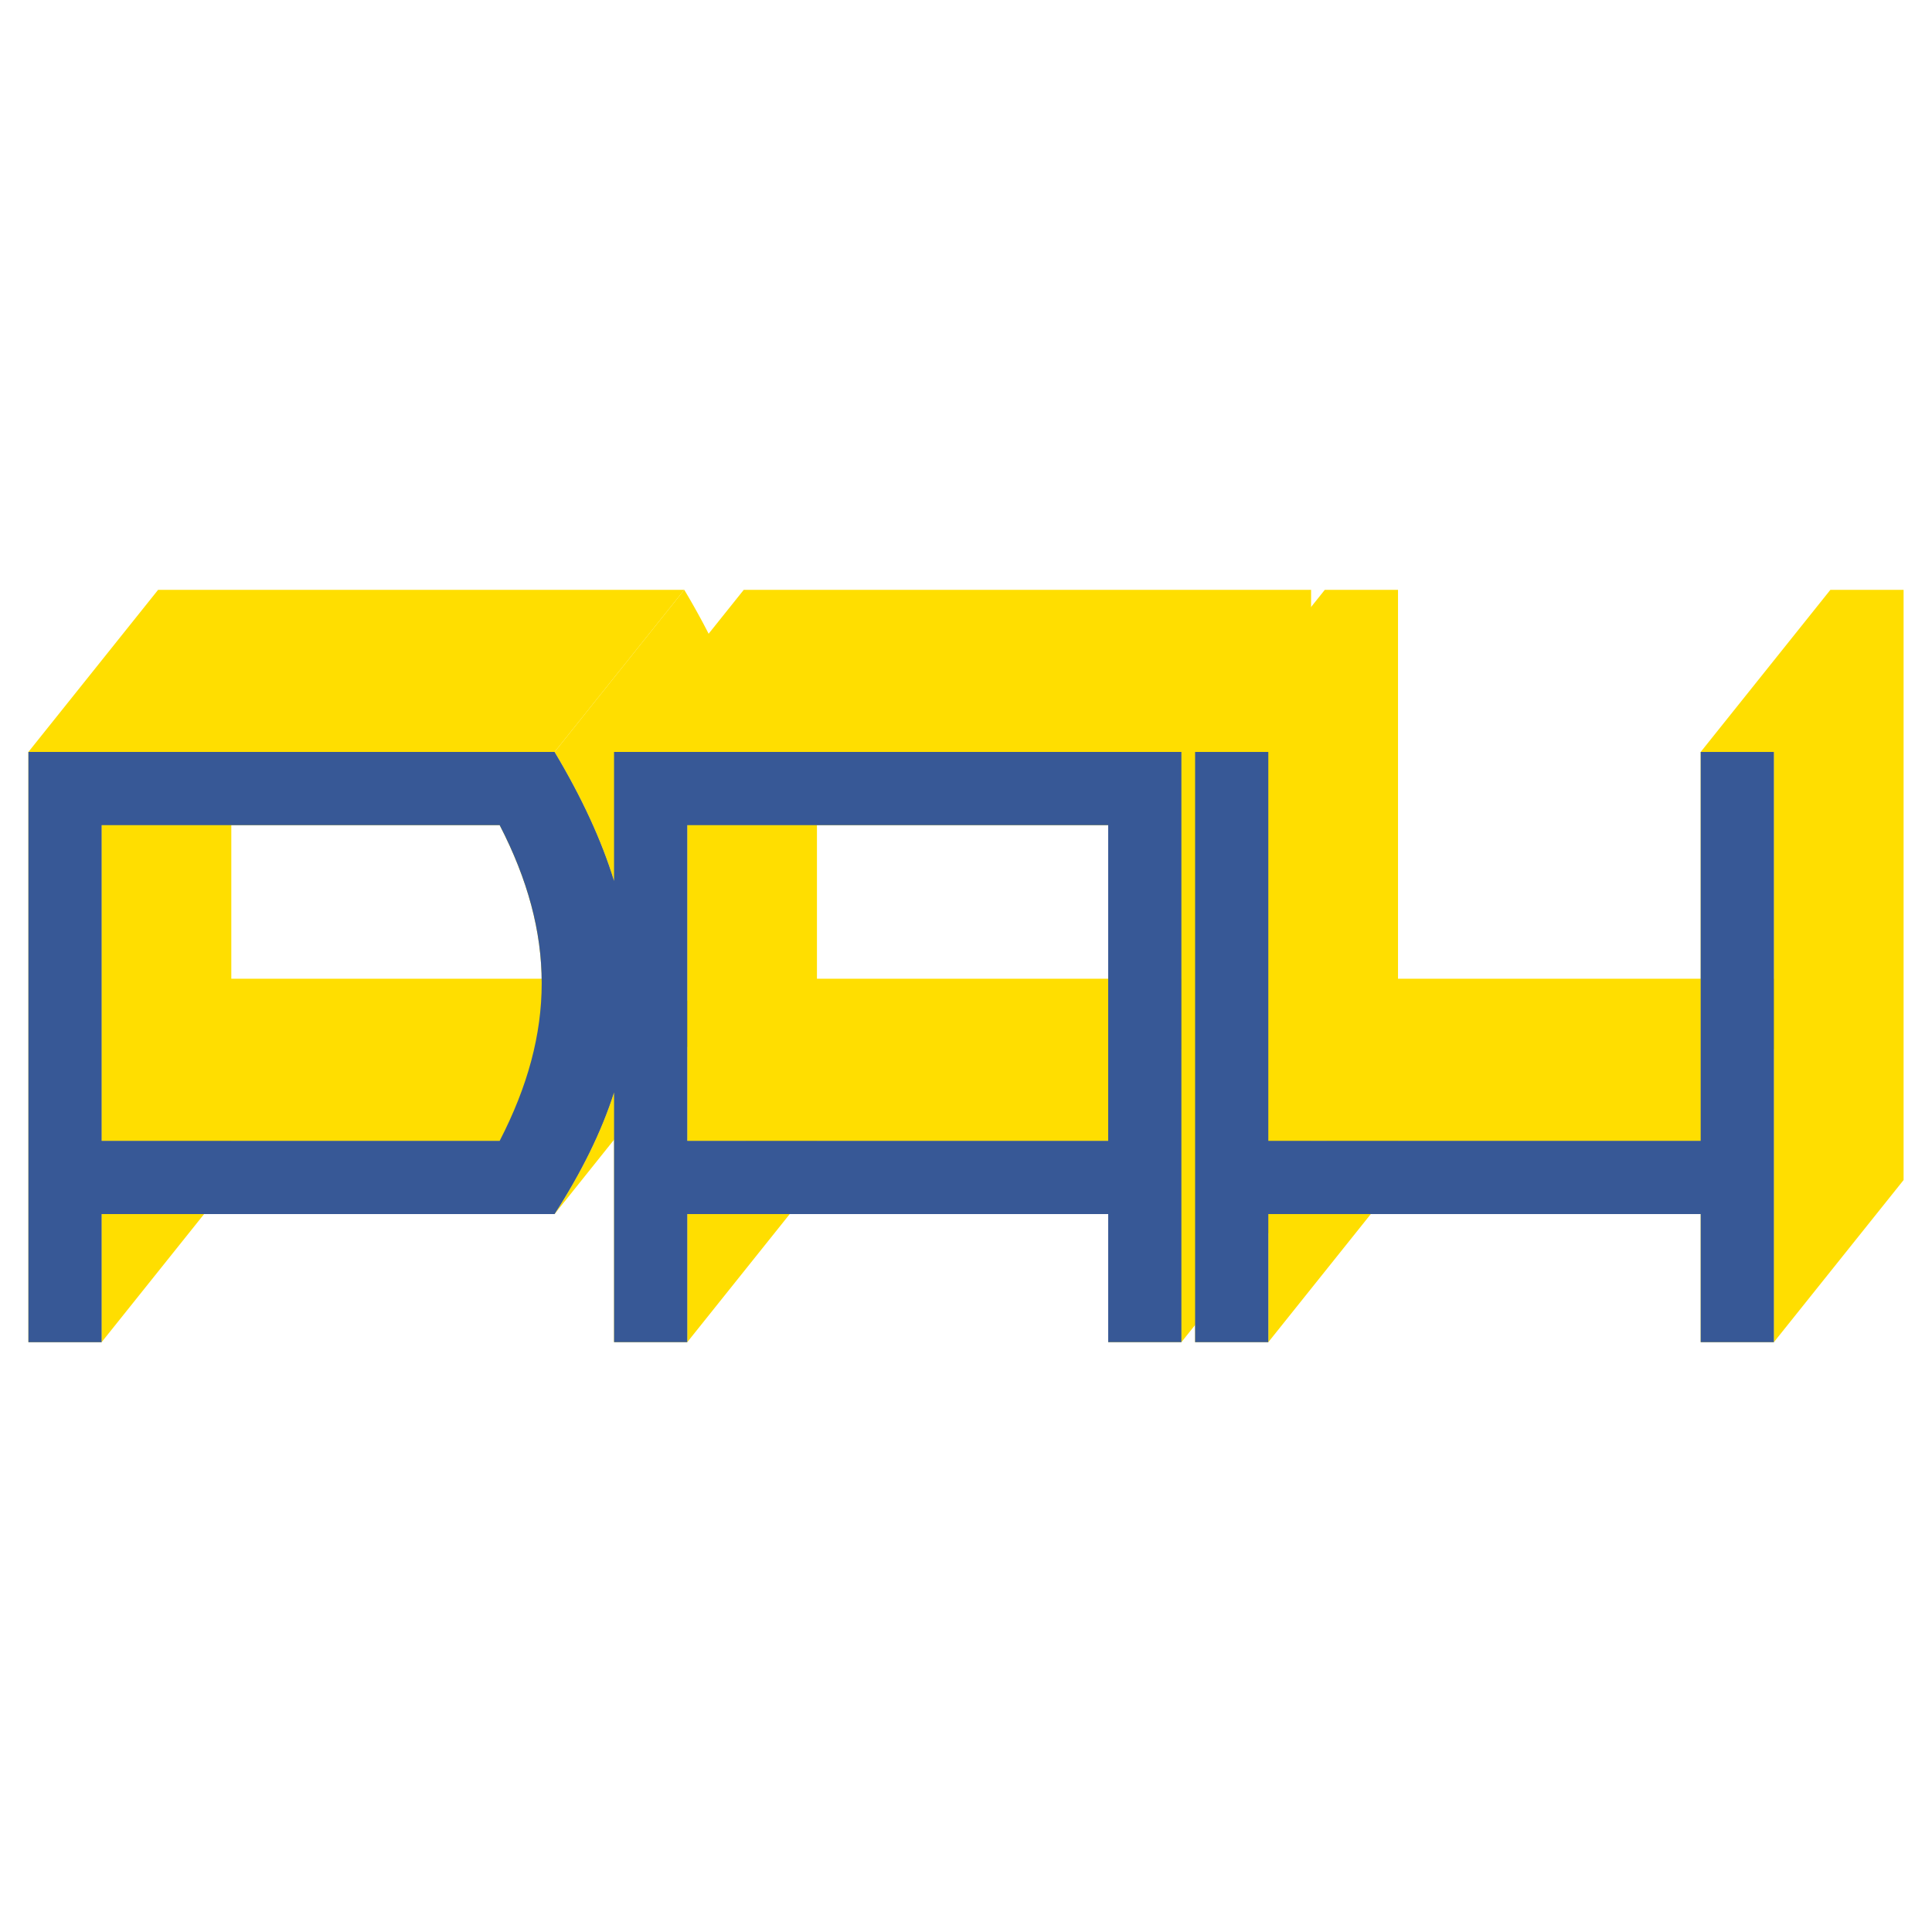 <?xml version="1.0" encoding="utf-8"?>
<!-- Generator: Adobe Illustrator 13.0.0, SVG Export Plug-In . SVG Version: 6.00 Build 14948)  -->
<!DOCTYPE svg PUBLIC "-//W3C//DTD SVG 1.0//EN" "http://www.w3.org/TR/2001/REC-SVG-20010904/DTD/svg10.dtd">
<svg version="1.0" id="Layer_1" xmlns="http://www.w3.org/2000/svg" xmlns:xlink="http://www.w3.org/1999/xlink" x="0px" y="0px"
	 width="192.756px" height="192.756px" viewBox="0 0 192.756 192.756" enable-background="new 0 0 192.756 192.756"
	 xml:space="preserve">
<g>
	<polygon fill-rule="evenodd" clip-rule="evenodd" fill="#FFFFFF" points="0,0 192.756,0 192.756,192.756 0,192.756 0,0 	"/>
	<polygon fill-rule="evenodd" clip-rule="evenodd" fill="#FFDE00" points="10.139,133.908 23.078,117.734 23.078,104.951 
		10.139,121.127 10.139,133.908 	"/>
	<polygon fill-rule="evenodd" clip-rule="evenodd" fill="#FFDE00" points="55.33,121.127 68.27,104.951 68.518,104.562 
		68.762,104.176 69.002,103.787 69.238,103.402 69.47,103.016 69.698,102.631 69.922,102.246 70.142,101.863 70.358,101.48 
		70.57,101.098 70.778,100.717 70.982,100.336 71.182,99.955 71.378,99.576 71.57,99.197 71.757,98.818 71.941,98.441 
		72.121,98.062 72.296,97.686 72.468,97.311 72.635,96.934 72.799,96.558 72.958,96.183 73.113,95.808 73.264,95.433 73.41,95.059 
		73.553,94.685 73.691,94.311 73.826,93.937 73.956,93.563 74.082,93.19 74.204,92.817 61.264,108.99 61.143,109.363 
		61.017,109.738 60.887,110.111 60.752,110.484 60.613,110.857 60.471,111.232 60.324,111.607 60.173,111.982 60.018,112.357 
		59.859,112.732 59.696,113.107 59.528,113.484 59.357,113.861 59.181,114.238 59.002,114.615 58.818,114.994 58.63,115.371 
		58.438,115.75 58.243,116.131 58.042,116.51 57.838,116.893 57.63,117.273 57.418,117.654 57.203,118.037 56.982,118.422 
		56.758,118.805 56.53,119.189 56.298,119.576 56.062,119.963 55.822,120.35 55.578,120.738 55.33,121.127 	"/>
	<polygon fill-rule="evenodd" clip-rule="evenodd" fill="#FFDE00" points="68.568,133.908 81.507,117.734 81.507,104.951 
		68.568,121.127 68.568,133.908 	"/>
	<polygon fill-rule="evenodd" clip-rule="evenodd" fill="#FFDE00" points="110.563,113.822 123.503,97.648 81.507,97.648 
		81.507,66.152 68.568,82.326 68.568,113.822 110.563,113.822 	"/>
	<polygon fill-rule="evenodd" clip-rule="evenodd" fill="#FFDE00" points="61.264,87.895 74.204,71.72 74.084,71.337 73.96,70.954 
		73.833,70.569 73.7,70.184 73.563,69.796 73.423,69.408 73.278,69.019 73.129,68.628 72.976,68.237 72.818,67.844 72.657,67.45 
		72.491,67.055 72.32,66.658 72.146,66.26 71.967,65.861 71.784,65.46 71.597,65.058 71.405,64.654 71.209,64.25 71.009,63.843 
		70.805,63.436 70.596,63.026 70.383,62.616 70.166,62.203 69.944,61.79 69.718,61.375 69.487,60.958 69.252,60.539 69.014,60.119 
		68.77,59.696 68.522,59.273 68.27,58.848 55.33,75.022 55.582,75.448 55.831,75.871 56.074,76.293 56.313,76.713 56.548,77.132 
		56.778,77.549 57.004,77.964 57.226,78.377 57.443,78.79 57.657,79.201 57.865,79.61 58.07,80.018 58.27,80.424 58.466,80.829 
		58.657,81.232 58.845,81.635 59.028,82.035 59.206,82.435 59.381,82.833 59.551,83.229 59.717,83.625 59.879,84.019 60.036,84.412 
		60.189,84.803 60.339,85.193 60.483,85.583 60.624,85.971 60.76,86.358 60.893,86.744 61.021,87.128 61.145,87.512 61.264,87.895 	
		"/>
	<polygon fill-rule="evenodd" clip-rule="evenodd" fill="#FFDE00" points="117.867,133.908 130.807,117.734 130.807,58.848 
		74.204,58.848 61.264,75.022 117.867,75.022 117.867,133.908 	"/>
	<polygon fill-rule="evenodd" clip-rule="evenodd" fill="#FFDE00" points="49.852,113.822 62.792,97.648 23.078,97.648 
		23.078,66.152 10.139,82.326 10.139,113.822 49.852,113.822 	"/>
	<polygon fill-rule="evenodd" clip-rule="evenodd" fill="#FFDE00" points="126.54,133.908 139.48,117.734 139.48,104.951 
		126.54,121.127 126.54,133.908 	"/>
	<polygon fill-rule="evenodd" clip-rule="evenodd" fill="#FFDE00" points="55.33,75.022 68.27,58.848 15.774,58.848 2.834,75.022 
		55.33,75.022 	"/>
	<polygon fill-rule="evenodd" clip-rule="evenodd" fill="#FFDE00" points="169.678,113.822 182.617,97.648 139.48,97.648 
		139.48,58.848 132.176,58.848 119.236,75.022 126.54,75.022 126.54,113.822 169.678,113.822 	"/>
	<polygon fill-rule="evenodd" clip-rule="evenodd" fill="#FFDE00" points="176.981,133.908 189.921,117.734 189.921,58.848 
		182.617,58.848 169.678,75.022 176.981,75.022 176.981,133.908 	"/>
	<path fill-rule="evenodd" clip-rule="evenodd" fill="#FFDE00" d="M169.678,75.022v38.8H126.54v-38.8h-7.304v58.886h7.304v-12.781
		h43.138v12.781h7.304V75.022H169.678L169.678,75.022z M61.264,87.895c-1.255-4.075-3.22-8.328-5.935-12.872H2.834v58.886h7.304
		v-12.781H55.33c2.667-4.154,4.657-8.156,5.935-12.137v24.918h7.304v-12.781h41.996v12.781h7.304V75.022H61.264V87.895
		L61.264,87.895z M49.852,113.822H10.139V82.326h39.713C55.444,93.167,55.444,102.982,49.852,113.822L49.852,113.822z
		 M68.568,82.326h41.996v31.496H68.568V82.326L68.568,82.326z"/>
	<path fill-rule="evenodd" clip-rule="evenodd" fill="#375896" d="M61.264,87.895c-1.255-4.075-3.22-8.328-5.935-12.872H2.834
		v58.886h7.304v-12.781H55.33c2.667-4.154,4.657-8.156,5.935-12.137v24.918h7.304v-12.781h41.996v12.781h7.304V75.022H61.264V87.895
		L61.264,87.895z M49.852,113.822H10.139V82.326h39.713C55.444,93.167,55.444,102.982,49.852,113.822L49.852,113.822z
		 M68.568,82.326h41.996v31.496H68.568V82.326L68.568,82.326z"/>
	<polygon fill-rule="evenodd" clip-rule="evenodd" fill="#375896" points="169.678,75.022 169.678,113.822 126.54,113.822 
		126.54,75.022 119.236,75.022 119.236,133.908 126.54,133.908 126.54,121.127 169.678,121.127 169.678,133.908 176.981,133.908 
		176.981,75.022 169.678,75.022 	"/>
</g>
</svg>
